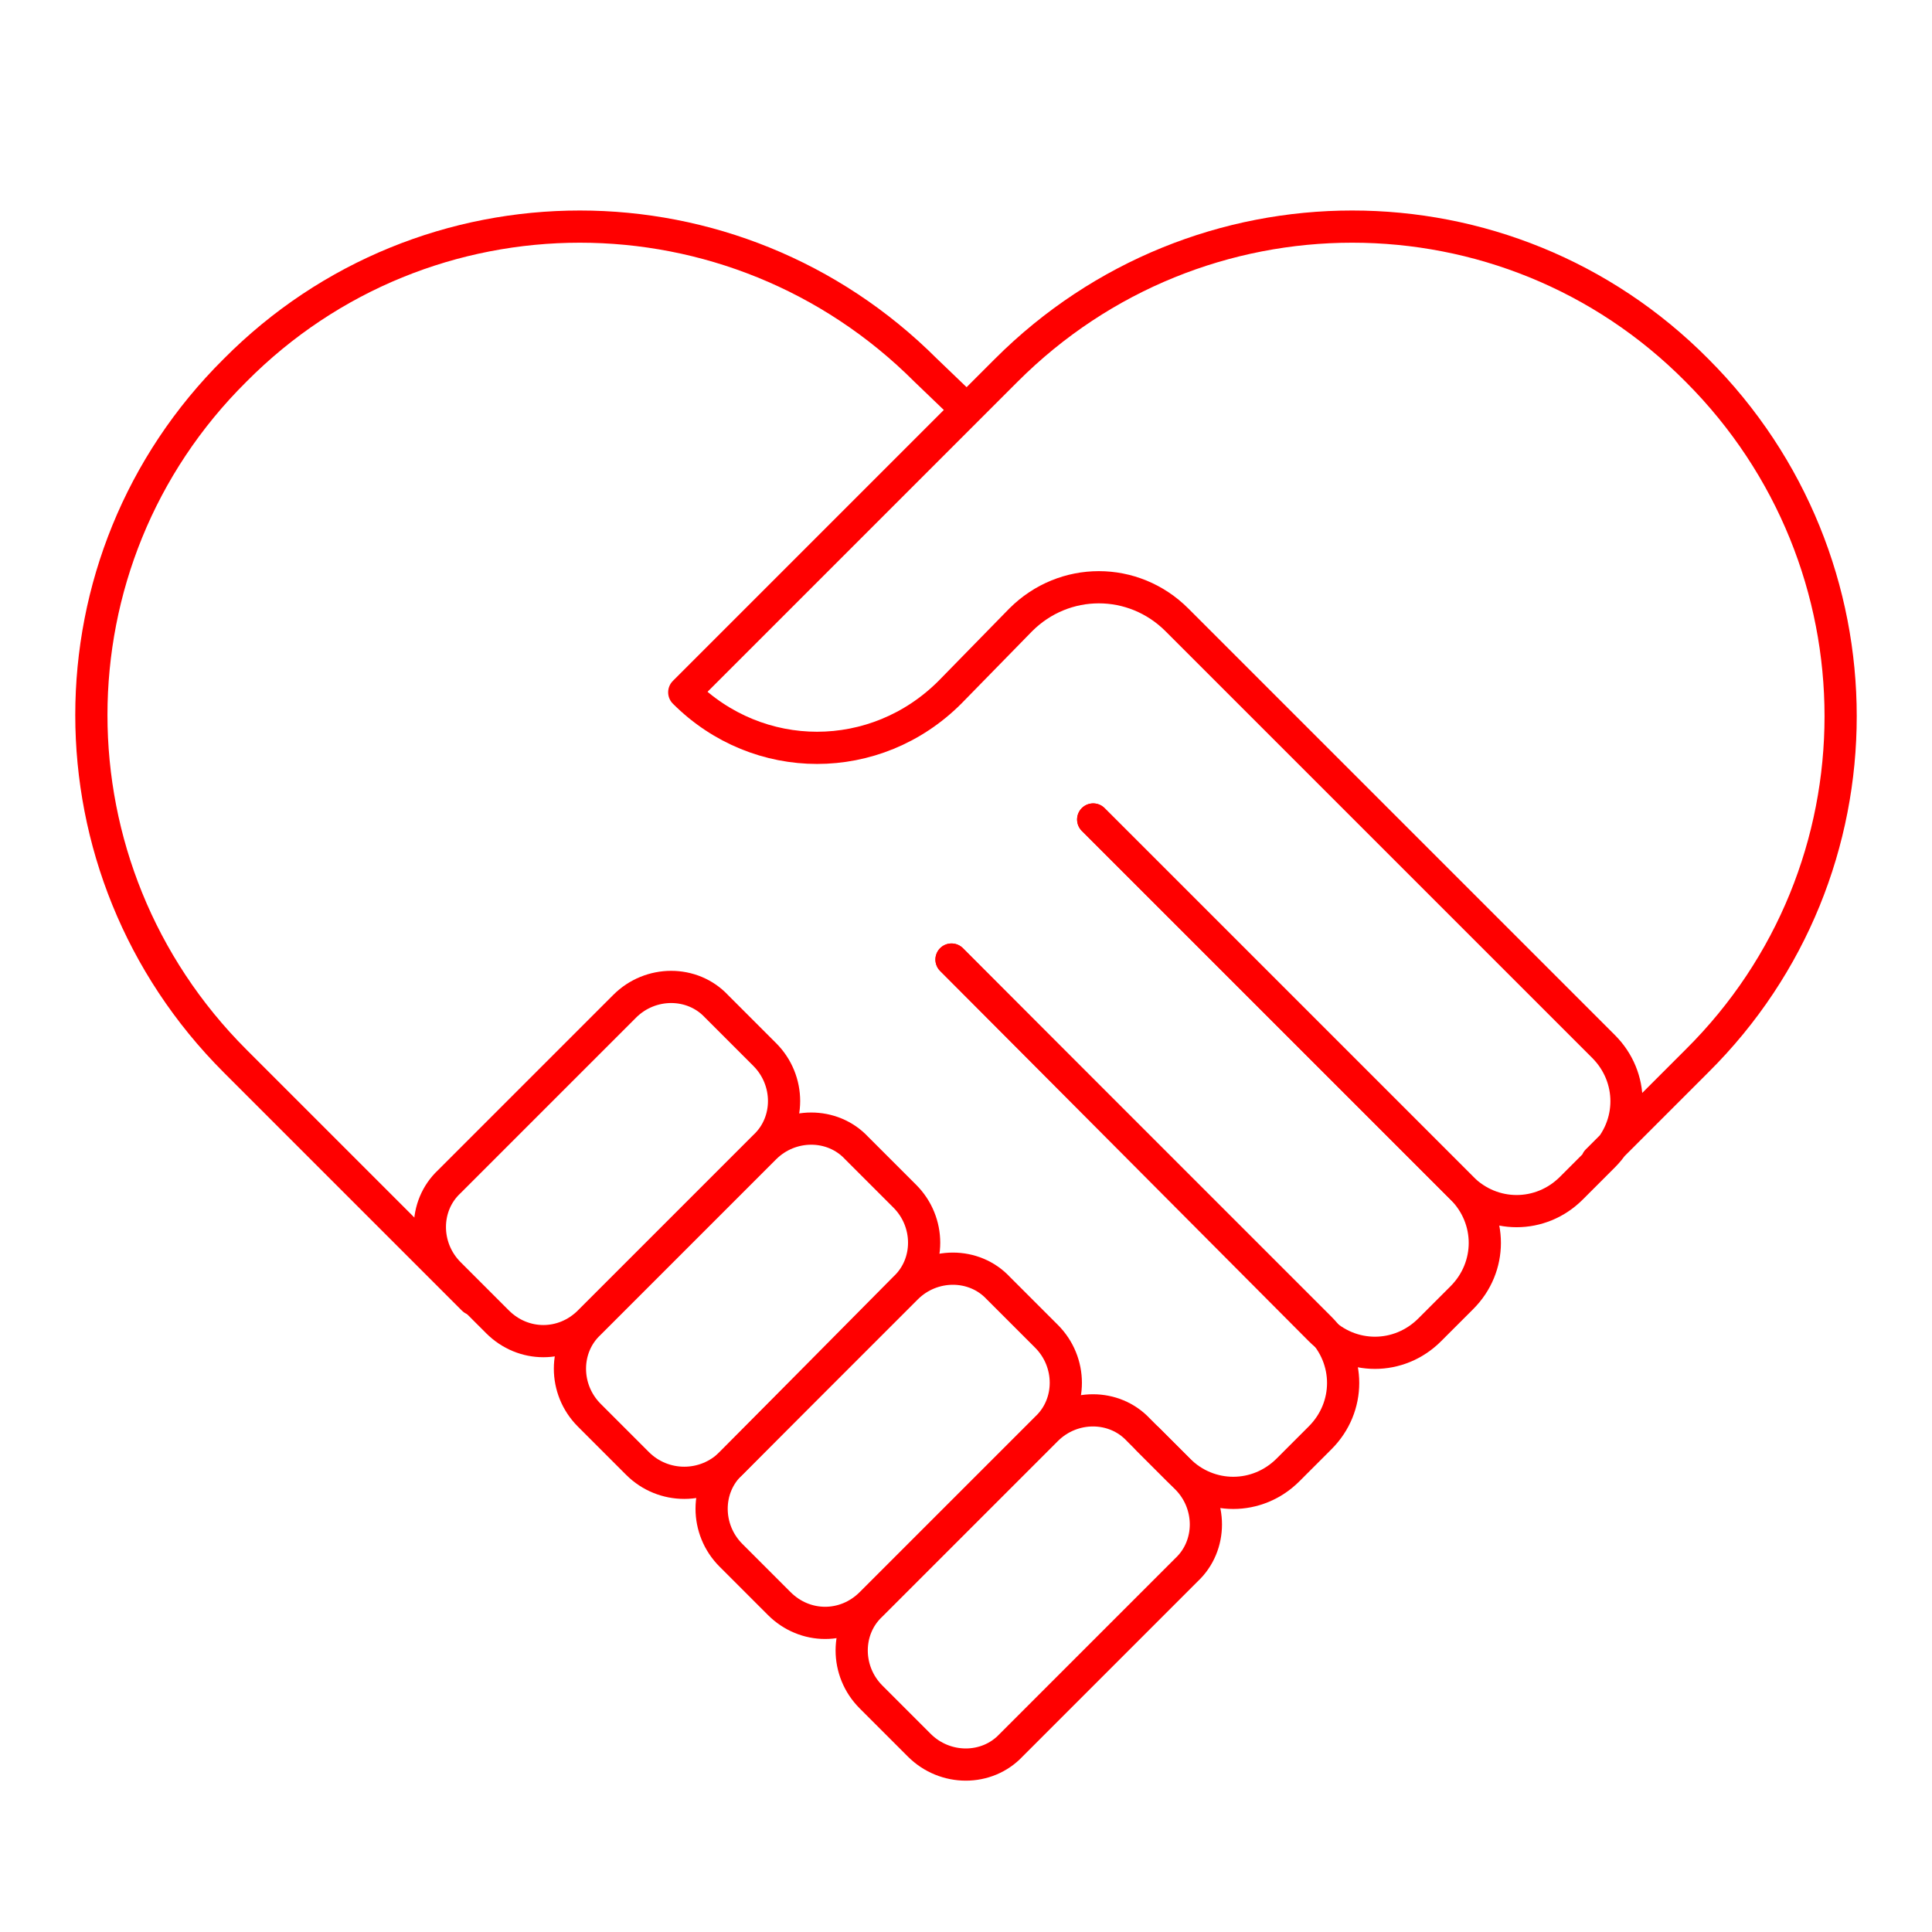 <?xml version="1.0" encoding="UTF-8"?>
<svg xmlns="http://www.w3.org/2000/svg" xmlns:xlink="http://www.w3.org/1999/xlink" version="1.1" id="Ebene_1" x="0px" y="0px" viewBox="0 0 120 120" style="enable-background:new 0 0 120 120;" xml:space="preserve">
<style type="text/css">
	.st0{fill:none;stroke:#FF0000;stroke-width:2;stroke-linecap:round;stroke-linejoin:round;stroke-miterlimit:10;}
</style>
<g>
	<path class="st0" d="M60,25.4L57.5,23c-11.9-11.9-31.1-11.9-42.9,0l0,0C2.7,34.8,2.7,54,14.6,65.9l14.8,14.8"></path>
	<path class="st0" d="M30.9,82.1l-3-3c-1.6-1.6-1.6-4.2,0-5.7l10.9-10.9c1.6-1.6,4.2-1.6,5.7,0l3,3c1.6,1.6,1.6,4.2,0,5.7L36.6,82.1   C35,83.7,32.5,83.7,30.9,82.1z"></path>
	<path class="st0" d="M39.6,90.9l-3-3c-1.6-1.6-1.6-4.2,0-5.7l10.9-10.9c1.6-1.6,4.2-1.6,5.7,0l3,3c1.6,1.6,1.6,4.2,0,5.7L45.4,90.9   C43.8,92.5,41.2,92.5,39.6,90.9z"></path>
	<path class="st0" d="M48.4,99.6l-3-3c-1.6-1.6-1.6-4.2,0-5.7L56.3,80c1.6-1.6,4.2-1.6,5.7,0l3,3c1.6,1.6,1.6,4.2,0,5.7L54.1,99.6   C52.5,101.2,50,101.2,48.4,99.6z"></path>
	<path class="st0" d="M57.1,108.4l-3-3c-1.6-1.6-1.6-4.2,0-5.7L65,88.8c1.6-1.6,4.2-1.6,5.7,0l3,3c1.6,1.6,1.6,4.2,0,5.7l-10.9,10.9   C61.3,110,58.7,110,57.1,108.4z"></path>
	<path class="st0" d="M59.1,59.6L82,82.5c1.9,1.9,1.9,4.9,0,6.8l-2,2c-1.9,1.9-4.9,1.9-6.8,0l-1.9-1.9"></path>
	<path class="st0" d="M67.9,50.9l22.9,22.9c1.9,1.9,1.9,4.9,0,6.8l-2,2c-1.9,1.9-4.9,1.9-6.8,0L59.1,59.6"></path>
	<path class="st0" d="M67.9,50.9l22.9,22.9c1.9,1.9,4.9,1.9,6.8,0l2-2c1.9-1.9,1.9-4.9,0-6.8L73.1,38.5c-2.7-2.7-7-2.7-9.7,0L59,43   c-4.6,4.6-11.9,4.6-16.5,0l0,0l20-20c11.9-11.9,31.1-11.9,42.9,0l0,0c11.9,11.9,11.9,31.1,0,42.9l-6.2,6.2"></path>
</g>
</svg>
